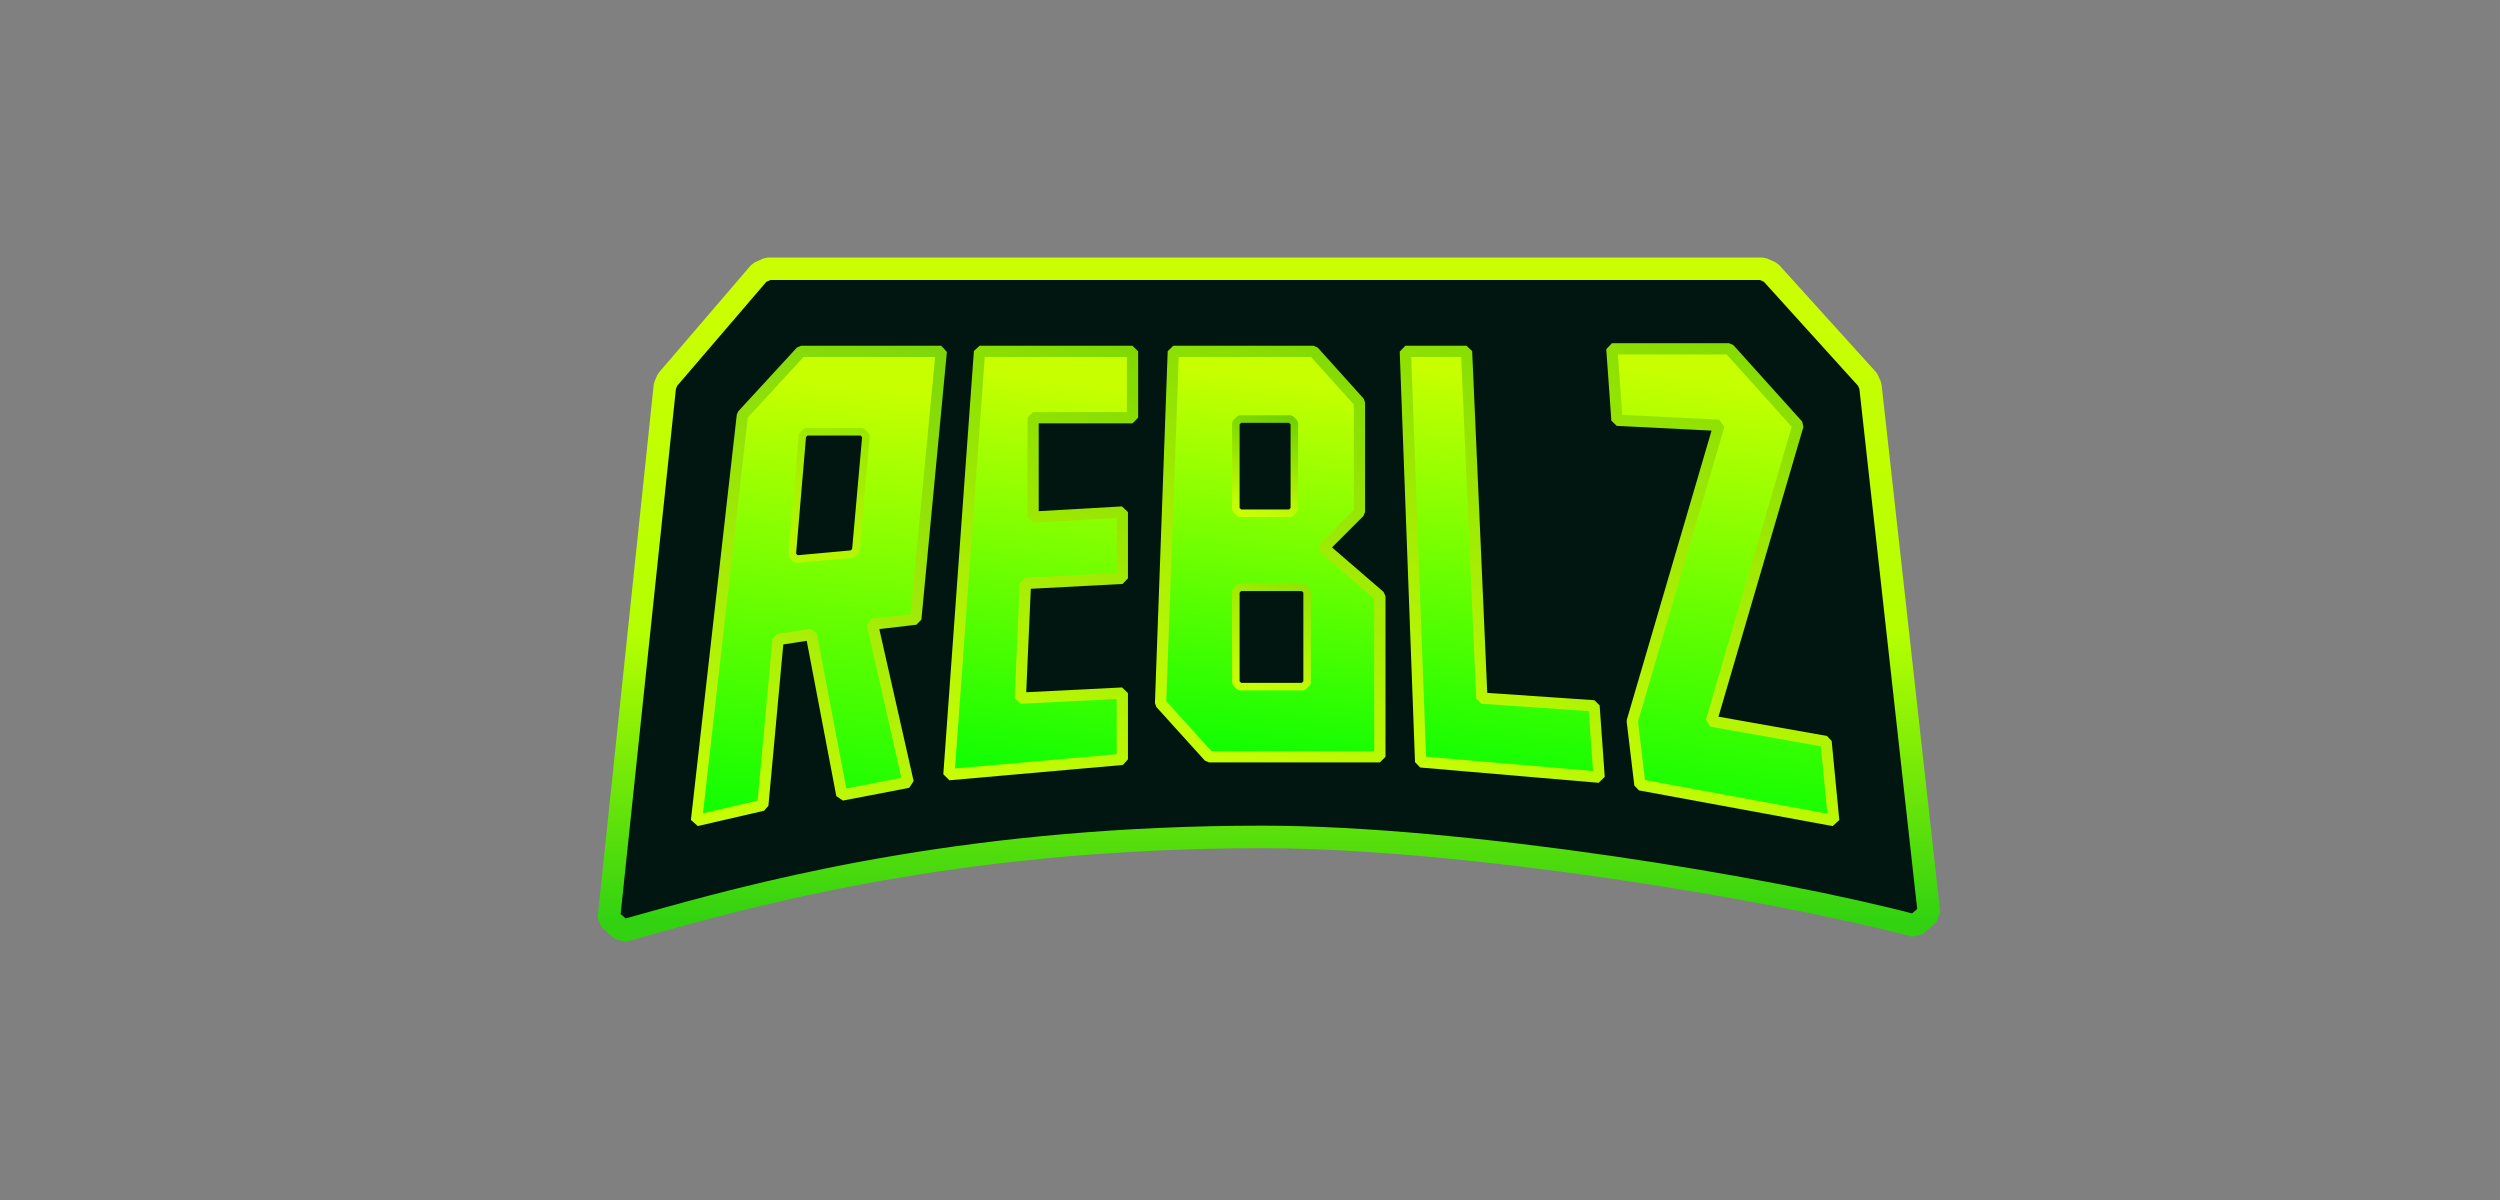 <?xml version="1.0" encoding="UTF-8"?>
<svg xmlns="http://www.w3.org/2000/svg" width="125" height="60" viewBox="0 0 125 60" fill="none">
  <rect x="0" y="0" width="125" height="60" fill="#808080" stroke="none"/>
  <path d="M88.115 13.438L88.533 13.622L93.378 18.977L93.519 19.292L96.452 45.683L95.748 46.289C88.559 44.386 73.14 41.846 63.128 41.846C48.905 41.846 38.989 44.369 33.319 45.938L31.149 46.543L30.44 45.941L33.245 19.296L33.377 18.988L37.967 13.634L38.395 13.438H88.115Z" fill="#011611" stroke="url(#paint0_linear_981_7770)" stroke-width="1.126" stroke-linejoin="bevel"></path>
  <path d="M73.327 17.569H70.267L71.032 38.095L79.956 38.86L79.701 35.291L74.092 34.908L73.327 17.569Z" fill="url(#paint1_linear_981_7770)" stroke="url(#paint2_linear_981_7770)" stroke-width="0.563" stroke-linejoin="bevel"></path>
  <path d="M86.458 17.442H80.594L80.849 21.012L85.948 21.267L81.614 36.056L81.996 39.243L91.685 41.028L91.303 37.076L85.566 36.056L89.9 21.267L86.458 17.442Z" fill="url(#paint3_linear_981_7770)" stroke="url(#paint4_linear_981_7770)" stroke-width="0.563" stroke-linejoin="bevel"></path>
  <path d="M58.028 35.163L58.666 17.569H65.678L67.972 20.119V25.601L66.188 27.386L68.993 29.808V37.84H60.451L58.028 35.163Z" fill="url(#paint5_linear_981_7770)" stroke="url(#paint6_linear_981_7770)" stroke-width="0.563" stroke-linejoin="bevel"></path>
  <path d="M40.052 17.569H47.064L45.789 30.956L43.622 31.211L45.407 39.115L42.092 39.753L40.562 31.721L38.905 31.976L38.14 40.263L34.825 41.028L37.12 20.757L40.052 17.569Z" fill="url(#paint7_linear_981_7770)" stroke="url(#paint8_linear_981_7770)" stroke-width="0.563" stroke-linejoin="bevel"></path>
  <path d="M48.976 17.569H56.626V20.884H51.654V25.856L56.116 25.601V28.916L51.271 29.171L51.016 34.908L56.116 34.653V37.968L47.446 38.733L48.976 17.569Z" fill="url(#paint9_linear_981_7770)" stroke="url(#paint10_linear_981_7770)" stroke-width="0.563" stroke-linejoin="bevel"></path>
  <path d="M43.111 21.589L43.299 21.794L42.788 27.531L42.618 27.701L39.813 27.956L39.61 27.753L40.12 21.761L40.307 21.589H43.111Z" fill="#011611" stroke="url(#paint11_linear_981_7770)" stroke-width="0.375" stroke-linejoin="bevel"></path>
  <path d="M64.53 20.952L64.717 21.14V25.475L64.53 25.662H61.98L61.792 25.475V21.14L61.98 20.952H64.53Z" fill="#011611" stroke="url(#paint12_linear_981_7770)" stroke-width="0.375" stroke-linejoin="bevel"></path>
  <path d="M65.168 29.366L65.355 29.554V34.144L65.168 34.331H61.98L61.792 34.144V29.554L61.98 29.366H65.168Z" fill="#011611" stroke="url(#paint13_linear_981_7770)" stroke-width="0.375" stroke-linejoin="bevel"></path>
  <defs>
    <linearGradient id="paint0_linear_981_7770" x1="63.446" y1="14" x2="63.446" y2="46" gradientUnits="userSpaceOnUse">
      <stop stop-color="#CBFF01"></stop>
      <stop offset="0.555" stop-color="#B4FF00"></stop>
      <stop offset="1" stop-color="#32D210"></stop>
    </linearGradient>
    <linearGradient id="paint1_linear_981_7770" x1="74.607" y1="18.726" x2="71.965" y2="38.778" gradientUnits="userSpaceOnUse">
      <stop stop-color="#C8FF00"></stop>
      <stop offset="1" stop-color="#0FFE02"></stop>
    </linearGradient>
    <linearGradient id="paint2_linear_981_7770" x1="83.388" y1="5.188" x2="67.555" y2="38.002" gradientUnits="userSpaceOnUse">
      <stop stop-color="#59C500"></stop>
      <stop offset="1" stop-color="#C9FF05"></stop>
    </linearGradient>
    <linearGradient id="paint3_linear_981_7770" x1="85.562" y1="18.724" x2="82.726" y2="40.961" gradientUnits="userSpaceOnUse">
      <stop stop-color="#C8FF00"></stop>
      <stop offset="1" stop-color="#0FFE02"></stop>
    </linearGradient>
    <linearGradient id="paint4_linear_981_7770" x1="95.614" y1="3.727" x2="78.434" y2="40.519" gradientUnits="userSpaceOnUse">
      <stop stop-color="#59C500"></stop>
      <stop offset="1" stop-color="#C9FF05"></stop>
    </linearGradient>
    <linearGradient id="paint5_linear_981_7770" x1="62.939" y1="18.671" x2="60.812" y2="37.858" gradientUnits="userSpaceOnUse">
      <stop stop-color="#C8FF00"></stop>
      <stop offset="1" stop-color="#0FFE02"></stop>
    </linearGradient>
    <linearGradient id="paint6_linear_981_7770" x1="72.876" y1="5.781" x2="59.452" y2="38.847" gradientUnits="userSpaceOnUse">
      <stop stop-color="#59C500"></stop>
      <stop offset="1" stop-color="#C9FF05"></stop>
    </linearGradient>
    <linearGradient id="paint7_linear_981_7770" x1="40.307" y1="18.844" x2="37.758" y2="41.028" gradientUnits="userSpaceOnUse">
      <stop stop-color="#C8FF00"></stop>
      <stop offset="1" stop-color="#0FFE02"></stop>
    </linearGradient>
    <linearGradient id="paint8_linear_981_7770" x1="51.399" y1="3.928" x2="35.463" y2="41.792" gradientUnits="userSpaceOnUse">
      <stop stop-color="#56C20B"></stop>
      <stop offset="1" stop-color="#C9FF05"></stop>
    </linearGradient>
    <linearGradient id="paint9_linear_981_7770" x1="51.558" y1="18.72" x2="48.807" y2="38.617" gradientUnits="userSpaceOnUse">
      <stop stop-color="#C8FF00"></stop>
      <stop offset="1" stop-color="#0FFE02"></stop>
    </linearGradient>
    <linearGradient id="paint10_linear_981_7770" x1="59.877" y1="5.262" x2="43.672" y2="37.27" gradientUnits="userSpaceOnUse">
      <stop stop-color="#59C500"></stop>
      <stop offset="1" stop-color="#C9FF05"></stop>
    </linearGradient>
    <linearGradient id="paint11_linear_981_7770" x1="44.897" y1="18.59" x2="41.454" y2="27.769" gradientUnits="userSpaceOnUse">
      <stop stop-color="#8AE102"></stop>
      <stop offset="1" stop-color="#B7F600"></stop>
    </linearGradient>
    <linearGradient id="paint12_linear_981_7770" x1="64.657" y1="19.482" x2="62.655" y2="25.788" gradientUnits="userSpaceOnUse">
      <stop stop-color="#59C500"></stop>
      <stop offset="1" stop-color="#C9FF05"></stop>
    </linearGradient>
    <linearGradient id="paint13_linear_981_7770" x1="69.119" y1="24.072" x2="64.465" y2="35.258" gradientUnits="userSpaceOnUse">
      <stop stop-color="#59C500"></stop>
      <stop offset="1" stop-color="#C9FF05"></stop>
    </linearGradient>
  </defs>
</svg>
